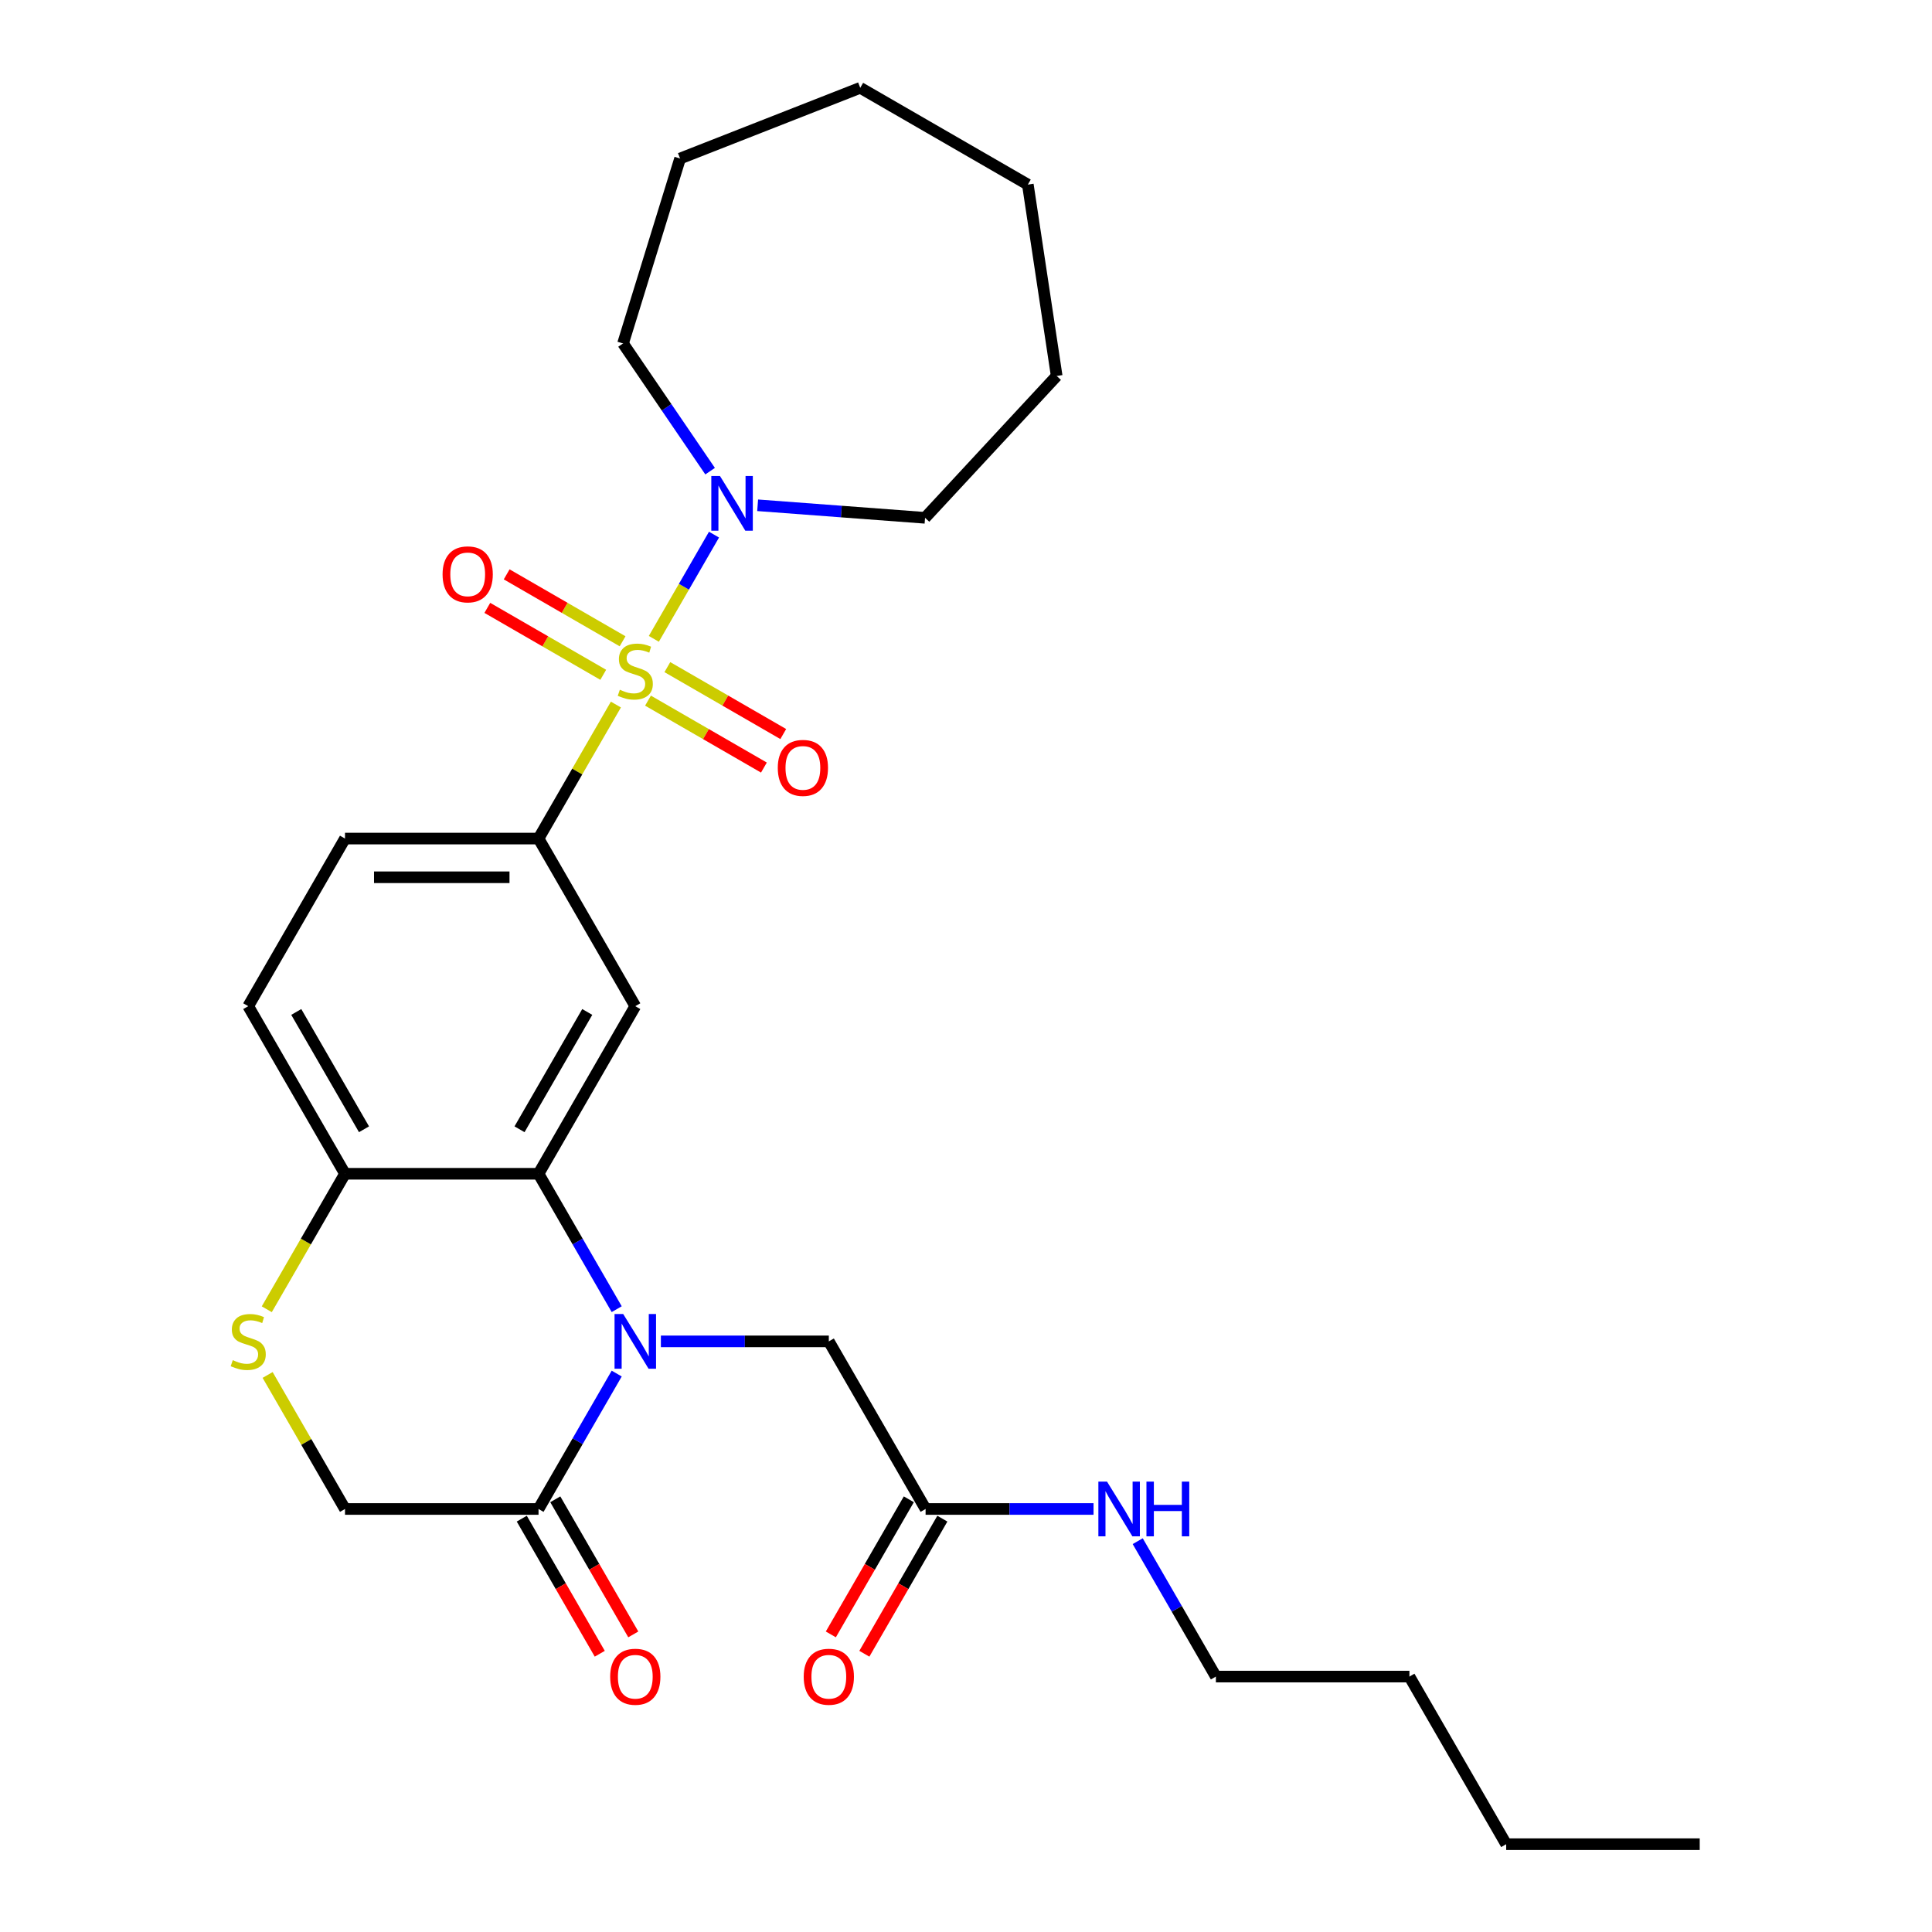 <?xml version='1.0' encoding='iso-8859-1'?>
<svg version='1.1' baseProfile='full'
              xmlns='http://www.w3.org/2000/svg'
                      xmlns:rdkit='http://www.rdkit.org/xml'
                      xmlns:xlink='http://www.w3.org/1999/xlink'
                  xml:space='preserve'
width='1000px' height='1000px' viewBox='0 0 1000 1000'>
<!-- END OF HEADER -->
<rect style='opacity:1.0;fill:#FFFFFF;stroke:none' width='1000' height='1000' x='0' y='0'> </rect>
<path class='bond-2' d='M 318.791,364.673 L 298.766,399.356' style='fill:none;fill-rule:evenodd;stroke:#CCCC00;stroke-width:6px;stroke-linecap:butt;stroke-linejoin:miter;stroke-opacity:1' />
<path class='bond-2' d='M 298.766,399.356 L 278.742,434.04' style='fill:none;fill-rule:evenodd;stroke:#000000;stroke-width:6px;stroke-linecap:butt;stroke-linejoin:miter;stroke-opacity:1' />
<path class='bond-4' d='M 338.425,330.664 L 353.997,303.693' style='fill:none;fill-rule:evenodd;stroke:#CCCC00;stroke-width:6px;stroke-linecap:butt;stroke-linejoin:miter;stroke-opacity:1' />
<path class='bond-4' d='M 353.997,303.693 L 369.569,276.722' style='fill:none;fill-rule:evenodd;stroke:#0000FF;stroke-width:6px;stroke-linecap:butt;stroke-linejoin:miter;stroke-opacity:1' />
<path class='bond-9' d='M 335.403,362.652 L 365.401,379.972' style='fill:none;fill-rule:evenodd;stroke:#CCCC00;stroke-width:6px;stroke-linecap:butt;stroke-linejoin:miter;stroke-opacity:1' />
<path class='bond-9' d='M 365.401,379.972 L 395.4,397.291' style='fill:none;fill-rule:evenodd;stroke:#FF0000;stroke-width:6px;stroke-linecap:butt;stroke-linejoin:miter;stroke-opacity:1' />
<path class='bond-9' d='M 345.42,345.302 L 375.419,362.621' style='fill:none;fill-rule:evenodd;stroke:#CCCC00;stroke-width:6px;stroke-linecap:butt;stroke-linejoin:miter;stroke-opacity:1' />
<path class='bond-9' d='M 375.419,362.621 L 405.417,379.941' style='fill:none;fill-rule:evenodd;stroke:#FF0000;stroke-width:6px;stroke-linecap:butt;stroke-linejoin:miter;stroke-opacity:1' />
<path class='bond-10' d='M 322.252,331.925 L 292.253,314.606' style='fill:none;fill-rule:evenodd;stroke:#CCCC00;stroke-width:6px;stroke-linecap:butt;stroke-linejoin:miter;stroke-opacity:1' />
<path class='bond-10' d='M 292.253,314.606 L 262.255,297.286' style='fill:none;fill-rule:evenodd;stroke:#FF0000;stroke-width:6px;stroke-linecap:butt;stroke-linejoin:miter;stroke-opacity:1' />
<path class='bond-10' d='M 312.235,349.276 L 282.236,331.956' style='fill:none;fill-rule:evenodd;stroke:#CCCC00;stroke-width:6px;stroke-linecap:butt;stroke-linejoin:miter;stroke-opacity:1' />
<path class='bond-10' d='M 282.236,331.956 L 252.238,314.636' style='fill:none;fill-rule:evenodd;stroke:#FF0000;stroke-width:6px;stroke-linecap:butt;stroke-linejoin:miter;stroke-opacity:1' />
<path class='bond-0' d='M 319.206,677.628 L 298.974,642.585' style='fill:none;fill-rule:evenodd;stroke:#0000FF;stroke-width:6px;stroke-linecap:butt;stroke-linejoin:miter;stroke-opacity:1' />
<path class='bond-0' d='M 298.974,642.585 L 278.742,607.542' style='fill:none;fill-rule:evenodd;stroke:#000000;stroke-width:6px;stroke-linecap:butt;stroke-linejoin:miter;stroke-opacity:1' />
<path class='bond-5' d='M 319.206,710.957 L 298.974,746' style='fill:none;fill-rule:evenodd;stroke:#0000FF;stroke-width:6px;stroke-linecap:butt;stroke-linejoin:miter;stroke-opacity:1' />
<path class='bond-5' d='M 298.974,746 L 278.742,781.044' style='fill:none;fill-rule:evenodd;stroke:#000000;stroke-width:6px;stroke-linecap:butt;stroke-linejoin:miter;stroke-opacity:1' />
<path class='bond-8' d='M 342.072,694.293 L 385.535,694.293' style='fill:none;fill-rule:evenodd;stroke:#0000FF;stroke-width:6px;stroke-linecap:butt;stroke-linejoin:miter;stroke-opacity:1' />
<path class='bond-8' d='M 385.535,694.293 L 428.999,694.293' style='fill:none;fill-rule:evenodd;stroke:#000000;stroke-width:6px;stroke-linecap:butt;stroke-linejoin:miter;stroke-opacity:1' />
<path class='bond-1' d='M 278.742,607.542 L 328.827,520.791' style='fill:none;fill-rule:evenodd;stroke:#000000;stroke-width:6px;stroke-linecap:butt;stroke-linejoin:miter;stroke-opacity:1' />
<path class='bond-1' d='M 268.904,584.512 L 303.964,523.786' style='fill:none;fill-rule:evenodd;stroke:#000000;stroke-width:6px;stroke-linecap:butt;stroke-linejoin:miter;stroke-opacity:1' />
<path class='bond-29' d='M 278.742,607.542 L 178.57,607.542' style='fill:none;fill-rule:evenodd;stroke:#000000;stroke-width:6px;stroke-linecap:butt;stroke-linejoin:miter;stroke-opacity:1' />
<path class='bond-3' d='M 278.742,434.04 L 328.827,520.791' style='fill:none;fill-rule:evenodd;stroke:#000000;stroke-width:6px;stroke-linecap:butt;stroke-linejoin:miter;stroke-opacity:1' />
<path class='bond-14' d='M 278.742,434.04 L 178.57,434.04' style='fill:none;fill-rule:evenodd;stroke:#000000;stroke-width:6px;stroke-linecap:butt;stroke-linejoin:miter;stroke-opacity:1' />
<path class='bond-14' d='M 263.716,454.074 L 193.596,454.074' style='fill:none;fill-rule:evenodd;stroke:#000000;stroke-width:6px;stroke-linecap:butt;stroke-linejoin:miter;stroke-opacity:1' />
<path class='bond-18' d='M 367.552,243.873 L 345.018,210.823' style='fill:none;fill-rule:evenodd;stroke:#0000FF;stroke-width:6px;stroke-linecap:butt;stroke-linejoin:miter;stroke-opacity:1' />
<path class='bond-18' d='M 345.018,210.823 L 322.485,177.772' style='fill:none;fill-rule:evenodd;stroke:#000000;stroke-width:6px;stroke-linecap:butt;stroke-linejoin:miter;stroke-opacity:1' />
<path class='bond-19' d='M 392.157,261.53 L 435.481,264.777' style='fill:none;fill-rule:evenodd;stroke:#0000FF;stroke-width:6px;stroke-linecap:butt;stroke-linejoin:miter;stroke-opacity:1' />
<path class='bond-19' d='M 435.481,264.777 L 478.804,268.024' style='fill:none;fill-rule:evenodd;stroke:#000000;stroke-width:6px;stroke-linecap:butt;stroke-linejoin:miter;stroke-opacity:1' />
<path class='bond-13' d='M 270.067,786.052 L 290.253,821.015' style='fill:none;fill-rule:evenodd;stroke:#000000;stroke-width:6px;stroke-linecap:butt;stroke-linejoin:miter;stroke-opacity:1' />
<path class='bond-13' d='M 290.253,821.015 L 310.439,855.979' style='fill:none;fill-rule:evenodd;stroke:#FF0000;stroke-width:6px;stroke-linecap:butt;stroke-linejoin:miter;stroke-opacity:1' />
<path class='bond-13' d='M 287.417,776.035 L 307.603,810.998' style='fill:none;fill-rule:evenodd;stroke:#000000;stroke-width:6px;stroke-linecap:butt;stroke-linejoin:miter;stroke-opacity:1' />
<path class='bond-13' d='M 307.603,810.998 L 327.789,845.962' style='fill:none;fill-rule:evenodd;stroke:#FF0000;stroke-width:6px;stroke-linecap:butt;stroke-linejoin:miter;stroke-opacity:1' />
<path class='bond-30' d='M 278.742,781.044 L 178.57,781.044' style='fill:none;fill-rule:evenodd;stroke:#000000;stroke-width:6px;stroke-linecap:butt;stroke-linejoin:miter;stroke-opacity:1' />
<path class='bond-6' d='M 138.083,677.668 L 158.326,642.605' style='fill:none;fill-rule:evenodd;stroke:#CCCC00;stroke-width:6px;stroke-linecap:butt;stroke-linejoin:miter;stroke-opacity:1' />
<path class='bond-6' d='M 158.326,642.605 L 178.57,607.542' style='fill:none;fill-rule:evenodd;stroke:#000000;stroke-width:6px;stroke-linecap:butt;stroke-linejoin:miter;stroke-opacity:1' />
<path class='bond-12' d='M 138.521,711.677 L 158.546,746.36' style='fill:none;fill-rule:evenodd;stroke:#CCCC00;stroke-width:6px;stroke-linecap:butt;stroke-linejoin:miter;stroke-opacity:1' />
<path class='bond-12' d='M 158.546,746.36 L 178.57,781.044' style='fill:none;fill-rule:evenodd;stroke:#000000;stroke-width:6px;stroke-linecap:butt;stroke-linejoin:miter;stroke-opacity:1' />
<path class='bond-7' d='M 178.57,607.542 L 128.485,520.791' style='fill:none;fill-rule:evenodd;stroke:#000000;stroke-width:6px;stroke-linecap:butt;stroke-linejoin:miter;stroke-opacity:1' />
<path class='bond-7' d='M 188.408,584.512 L 153.348,523.786' style='fill:none;fill-rule:evenodd;stroke:#000000;stroke-width:6px;stroke-linecap:butt;stroke-linejoin:miter;stroke-opacity:1' />
<path class='bond-11' d='M 428.999,694.293 L 479.084,781.044' style='fill:none;fill-rule:evenodd;stroke:#000000;stroke-width:6px;stroke-linecap:butt;stroke-linejoin:miter;stroke-opacity:1' />
<path class='bond-15' d='M 470.409,776.035 L 450.223,810.998' style='fill:none;fill-rule:evenodd;stroke:#000000;stroke-width:6px;stroke-linecap:butt;stroke-linejoin:miter;stroke-opacity:1' />
<path class='bond-15' d='M 450.223,810.998 L 430.037,845.962' style='fill:none;fill-rule:evenodd;stroke:#FF0000;stroke-width:6px;stroke-linecap:butt;stroke-linejoin:miter;stroke-opacity:1' />
<path class='bond-15' d='M 487.76,786.052 L 467.573,821.015' style='fill:none;fill-rule:evenodd;stroke:#000000;stroke-width:6px;stroke-linecap:butt;stroke-linejoin:miter;stroke-opacity:1' />
<path class='bond-15' d='M 467.573,821.015 L 447.387,855.979' style='fill:none;fill-rule:evenodd;stroke:#FF0000;stroke-width:6px;stroke-linecap:butt;stroke-linejoin:miter;stroke-opacity:1' />
<path class='bond-17' d='M 479.084,781.044 L 522.548,781.044' style='fill:none;fill-rule:evenodd;stroke:#000000;stroke-width:6px;stroke-linecap:butt;stroke-linejoin:miter;stroke-opacity:1' />
<path class='bond-17' d='M 522.548,781.044 L 566.012,781.044' style='fill:none;fill-rule:evenodd;stroke:#0000FF;stroke-width:6px;stroke-linecap:butt;stroke-linejoin:miter;stroke-opacity:1' />
<path class='bond-16' d='M 178.57,434.04 L 128.485,520.791' style='fill:none;fill-rule:evenodd;stroke:#000000;stroke-width:6px;stroke-linecap:butt;stroke-linejoin:miter;stroke-opacity:1' />
<path class='bond-20' d='M 588.877,797.708 L 609.109,832.751' style='fill:none;fill-rule:evenodd;stroke:#0000FF;stroke-width:6px;stroke-linecap:butt;stroke-linejoin:miter;stroke-opacity:1' />
<path class='bond-20' d='M 609.109,832.751 L 629.341,867.794' style='fill:none;fill-rule:evenodd;stroke:#000000;stroke-width:6px;stroke-linecap:butt;stroke-linejoin:miter;stroke-opacity:1' />
<path class='bond-24' d='M 322.485,177.772 L 352.011,82.051' style='fill:none;fill-rule:evenodd;stroke:#000000;stroke-width:6px;stroke-linecap:butt;stroke-linejoin:miter;stroke-opacity:1' />
<path class='bond-23' d='M 478.804,268.024 L 546.938,194.593' style='fill:none;fill-rule:evenodd;stroke:#000000;stroke-width:6px;stroke-linecap:butt;stroke-linejoin:miter;stroke-opacity:1' />
<path class='bond-21' d='M 629.341,867.794 L 729.513,867.794' style='fill:none;fill-rule:evenodd;stroke:#000000;stroke-width:6px;stroke-linecap:butt;stroke-linejoin:miter;stroke-opacity:1' />
<path class='bond-22' d='M 729.513,867.794 L 779.599,954.545' style='fill:none;fill-rule:evenodd;stroke:#000000;stroke-width:6px;stroke-linecap:butt;stroke-linejoin:miter;stroke-opacity:1' />
<path class='bond-25' d='M 779.599,954.545 L 879.77,954.545' style='fill:none;fill-rule:evenodd;stroke:#000000;stroke-width:6px;stroke-linecap:butt;stroke-linejoin:miter;stroke-opacity:1' />
<path class='bond-27' d='M 546.938,194.593 L 532.008,95.54' style='fill:none;fill-rule:evenodd;stroke:#000000;stroke-width:6px;stroke-linecap:butt;stroke-linejoin:miter;stroke-opacity:1' />
<path class='bond-26' d='M 352.011,82.051 L 445.257,45.455' style='fill:none;fill-rule:evenodd;stroke:#000000;stroke-width:6px;stroke-linecap:butt;stroke-linejoin:miter;stroke-opacity:1' />
<path class='bond-28' d='M 445.257,45.455 L 532.008,95.54' style='fill:none;fill-rule:evenodd;stroke:#000000;stroke-width:6px;stroke-linecap:butt;stroke-linejoin:miter;stroke-opacity:1' />
<path  class='atom-0' d='M 320.827 357.009
Q 321.147 357.129, 322.467 357.689
Q 323.787 358.249, 325.227 358.609
Q 326.707 358.929, 328.147 358.929
Q 330.827 358.929, 332.387 357.649
Q 333.947 356.329, 333.947 354.049
Q 333.947 352.489, 333.147 351.529
Q 332.387 350.569, 331.187 350.049
Q 329.987 349.529, 327.987 348.929
Q 325.467 348.169, 323.947 347.449
Q 322.467 346.729, 321.387 345.209
Q 320.347 343.689, 320.347 341.129
Q 320.347 337.569, 322.747 335.369
Q 325.187 333.169, 329.987 333.169
Q 333.267 333.169, 336.987 334.729
L 336.067 337.809
Q 332.667 336.409, 330.107 336.409
Q 327.347 336.409, 325.827 337.569
Q 324.307 338.689, 324.347 340.649
Q 324.347 342.169, 325.107 343.089
Q 325.907 344.009, 327.027 344.529
Q 328.187 345.049, 330.107 345.649
Q 332.667 346.449, 334.187 347.249
Q 335.707 348.049, 336.787 349.689
Q 337.907 351.289, 337.907 354.049
Q 337.907 357.969, 335.267 360.089
Q 332.667 362.169, 328.307 362.169
Q 325.787 362.169, 323.867 361.609
Q 321.987 361.089, 319.747 360.169
L 320.827 357.009
' fill='#CCCC00'/>
<path  class='atom-1' d='M 322.567 680.133
L 331.847 695.133
Q 332.767 696.613, 334.247 699.293
Q 335.727 701.973, 335.807 702.133
L 335.807 680.133
L 339.567 680.133
L 339.567 708.453
L 335.687 708.453
L 325.727 692.053
Q 324.567 690.133, 323.327 687.933
Q 322.127 685.733, 321.767 685.053
L 321.767 708.453
L 318.087 708.453
L 318.087 680.133
L 322.567 680.133
' fill='#0000FF'/>
<path  class='atom-5' d='M 372.653 246.378
L 381.933 261.378
Q 382.853 262.858, 384.333 265.538
Q 385.813 268.218, 385.893 268.378
L 385.893 246.378
L 389.653 246.378
L 389.653 274.698
L 385.773 274.698
L 375.813 258.298
Q 374.653 256.378, 373.413 254.178
Q 372.213 251.978, 371.853 251.298
L 371.853 274.698
L 368.173 274.698
L 368.173 246.378
L 372.653 246.378
' fill='#0000FF'/>
<path  class='atom-7' d='M 120.485 704.013
Q 120.805 704.133, 122.125 704.693
Q 123.445 705.253, 124.885 705.613
Q 126.365 705.933, 127.805 705.933
Q 130.485 705.933, 132.045 704.653
Q 133.605 703.333, 133.605 701.053
Q 133.605 699.493, 132.805 698.533
Q 132.045 697.573, 130.845 697.053
Q 129.645 696.533, 127.645 695.933
Q 125.125 695.173, 123.605 694.453
Q 122.125 693.733, 121.045 692.213
Q 120.005 690.693, 120.005 688.133
Q 120.005 684.573, 122.405 682.373
Q 124.845 680.173, 129.645 680.173
Q 132.925 680.173, 136.645 681.733
L 135.725 684.813
Q 132.325 683.413, 129.765 683.413
Q 127.005 683.413, 125.485 684.573
Q 123.965 685.693, 124.005 687.653
Q 124.005 689.173, 124.765 690.093
Q 125.565 691.013, 126.685 691.533
Q 127.845 692.053, 129.765 692.653
Q 132.325 693.453, 133.845 694.253
Q 135.365 695.053, 136.445 696.693
Q 137.565 698.293, 137.565 701.053
Q 137.565 704.973, 134.925 707.093
Q 132.325 709.173, 127.965 709.173
Q 125.445 709.173, 123.525 708.613
Q 121.645 708.093, 119.405 707.173
L 120.485 704.013
' fill='#CCCC00'/>
<path  class='atom-10' d='M 402.578 397.454
Q 402.578 390.654, 405.938 386.854
Q 409.298 383.054, 415.578 383.054
Q 421.858 383.054, 425.218 386.854
Q 428.578 390.654, 428.578 397.454
Q 428.578 404.334, 425.178 408.254
Q 421.778 412.134, 415.578 412.134
Q 409.338 412.134, 405.938 408.254
Q 402.578 404.374, 402.578 397.454
M 415.578 408.934
Q 419.898 408.934, 422.218 406.054
Q 424.578 403.134, 424.578 397.454
Q 424.578 391.894, 422.218 389.094
Q 419.898 386.254, 415.578 386.254
Q 411.258 386.254, 408.898 389.054
Q 406.578 391.854, 406.578 397.454
Q 406.578 403.174, 408.898 406.054
Q 411.258 408.934, 415.578 408.934
' fill='#FF0000'/>
<path  class='atom-11' d='M 229.076 297.283
Q 229.076 290.483, 232.436 286.683
Q 235.796 282.883, 242.076 282.883
Q 248.356 282.883, 251.716 286.683
Q 255.076 290.483, 255.076 297.283
Q 255.076 304.163, 251.676 308.083
Q 248.276 311.963, 242.076 311.963
Q 235.836 311.963, 232.436 308.083
Q 229.076 304.203, 229.076 297.283
M 242.076 308.763
Q 246.396 308.763, 248.716 305.883
Q 251.076 302.963, 251.076 297.283
Q 251.076 291.723, 248.716 288.923
Q 246.396 286.083, 242.076 286.083
Q 237.756 286.083, 235.396 288.883
Q 233.076 291.683, 233.076 297.283
Q 233.076 303.003, 235.396 305.883
Q 237.756 308.763, 242.076 308.763
' fill='#FF0000'/>
<path  class='atom-14' d='M 315.827 867.874
Q 315.827 861.074, 319.187 857.274
Q 322.547 853.474, 328.827 853.474
Q 335.107 853.474, 338.467 857.274
Q 341.827 861.074, 341.827 867.874
Q 341.827 874.754, 338.427 878.674
Q 335.027 882.554, 328.827 882.554
Q 322.587 882.554, 319.187 878.674
Q 315.827 874.794, 315.827 867.874
M 328.827 879.354
Q 333.147 879.354, 335.467 876.474
Q 337.827 873.554, 337.827 867.874
Q 337.827 862.314, 335.467 859.514
Q 333.147 856.674, 328.827 856.674
Q 324.507 856.674, 322.147 859.474
Q 319.827 862.274, 319.827 867.874
Q 319.827 873.594, 322.147 876.474
Q 324.507 879.354, 328.827 879.354
' fill='#FF0000'/>
<path  class='atom-16' d='M 415.999 867.874
Q 415.999 861.074, 419.359 857.274
Q 422.719 853.474, 428.999 853.474
Q 435.279 853.474, 438.639 857.274
Q 441.999 861.074, 441.999 867.874
Q 441.999 874.754, 438.599 878.674
Q 435.199 882.554, 428.999 882.554
Q 422.759 882.554, 419.359 878.674
Q 415.999 874.794, 415.999 867.874
M 428.999 879.354
Q 433.319 879.354, 435.639 876.474
Q 437.999 873.554, 437.999 867.874
Q 437.999 862.314, 435.639 859.514
Q 433.319 856.674, 428.999 856.674
Q 424.679 856.674, 422.319 859.474
Q 419.999 862.274, 419.999 867.874
Q 419.999 873.594, 422.319 876.474
Q 424.679 879.354, 428.999 879.354
' fill='#FF0000'/>
<path  class='atom-18' d='M 572.996 766.884
L 582.276 781.884
Q 583.196 783.364, 584.676 786.044
Q 586.156 788.724, 586.236 788.884
L 586.236 766.884
L 589.996 766.884
L 589.996 795.204
L 586.116 795.204
L 576.156 778.804
Q 574.996 776.884, 573.756 774.684
Q 572.556 772.484, 572.196 771.804
L 572.196 795.204
L 568.516 795.204
L 568.516 766.884
L 572.996 766.884
' fill='#0000FF'/>
<path  class='atom-18' d='M 593.396 766.884
L 597.236 766.884
L 597.236 778.924
L 611.716 778.924
L 611.716 766.884
L 615.556 766.884
L 615.556 795.204
L 611.716 795.204
L 611.716 782.124
L 597.236 782.124
L 597.236 795.204
L 593.396 795.204
L 593.396 766.884
' fill='#0000FF'/>
</svg>
